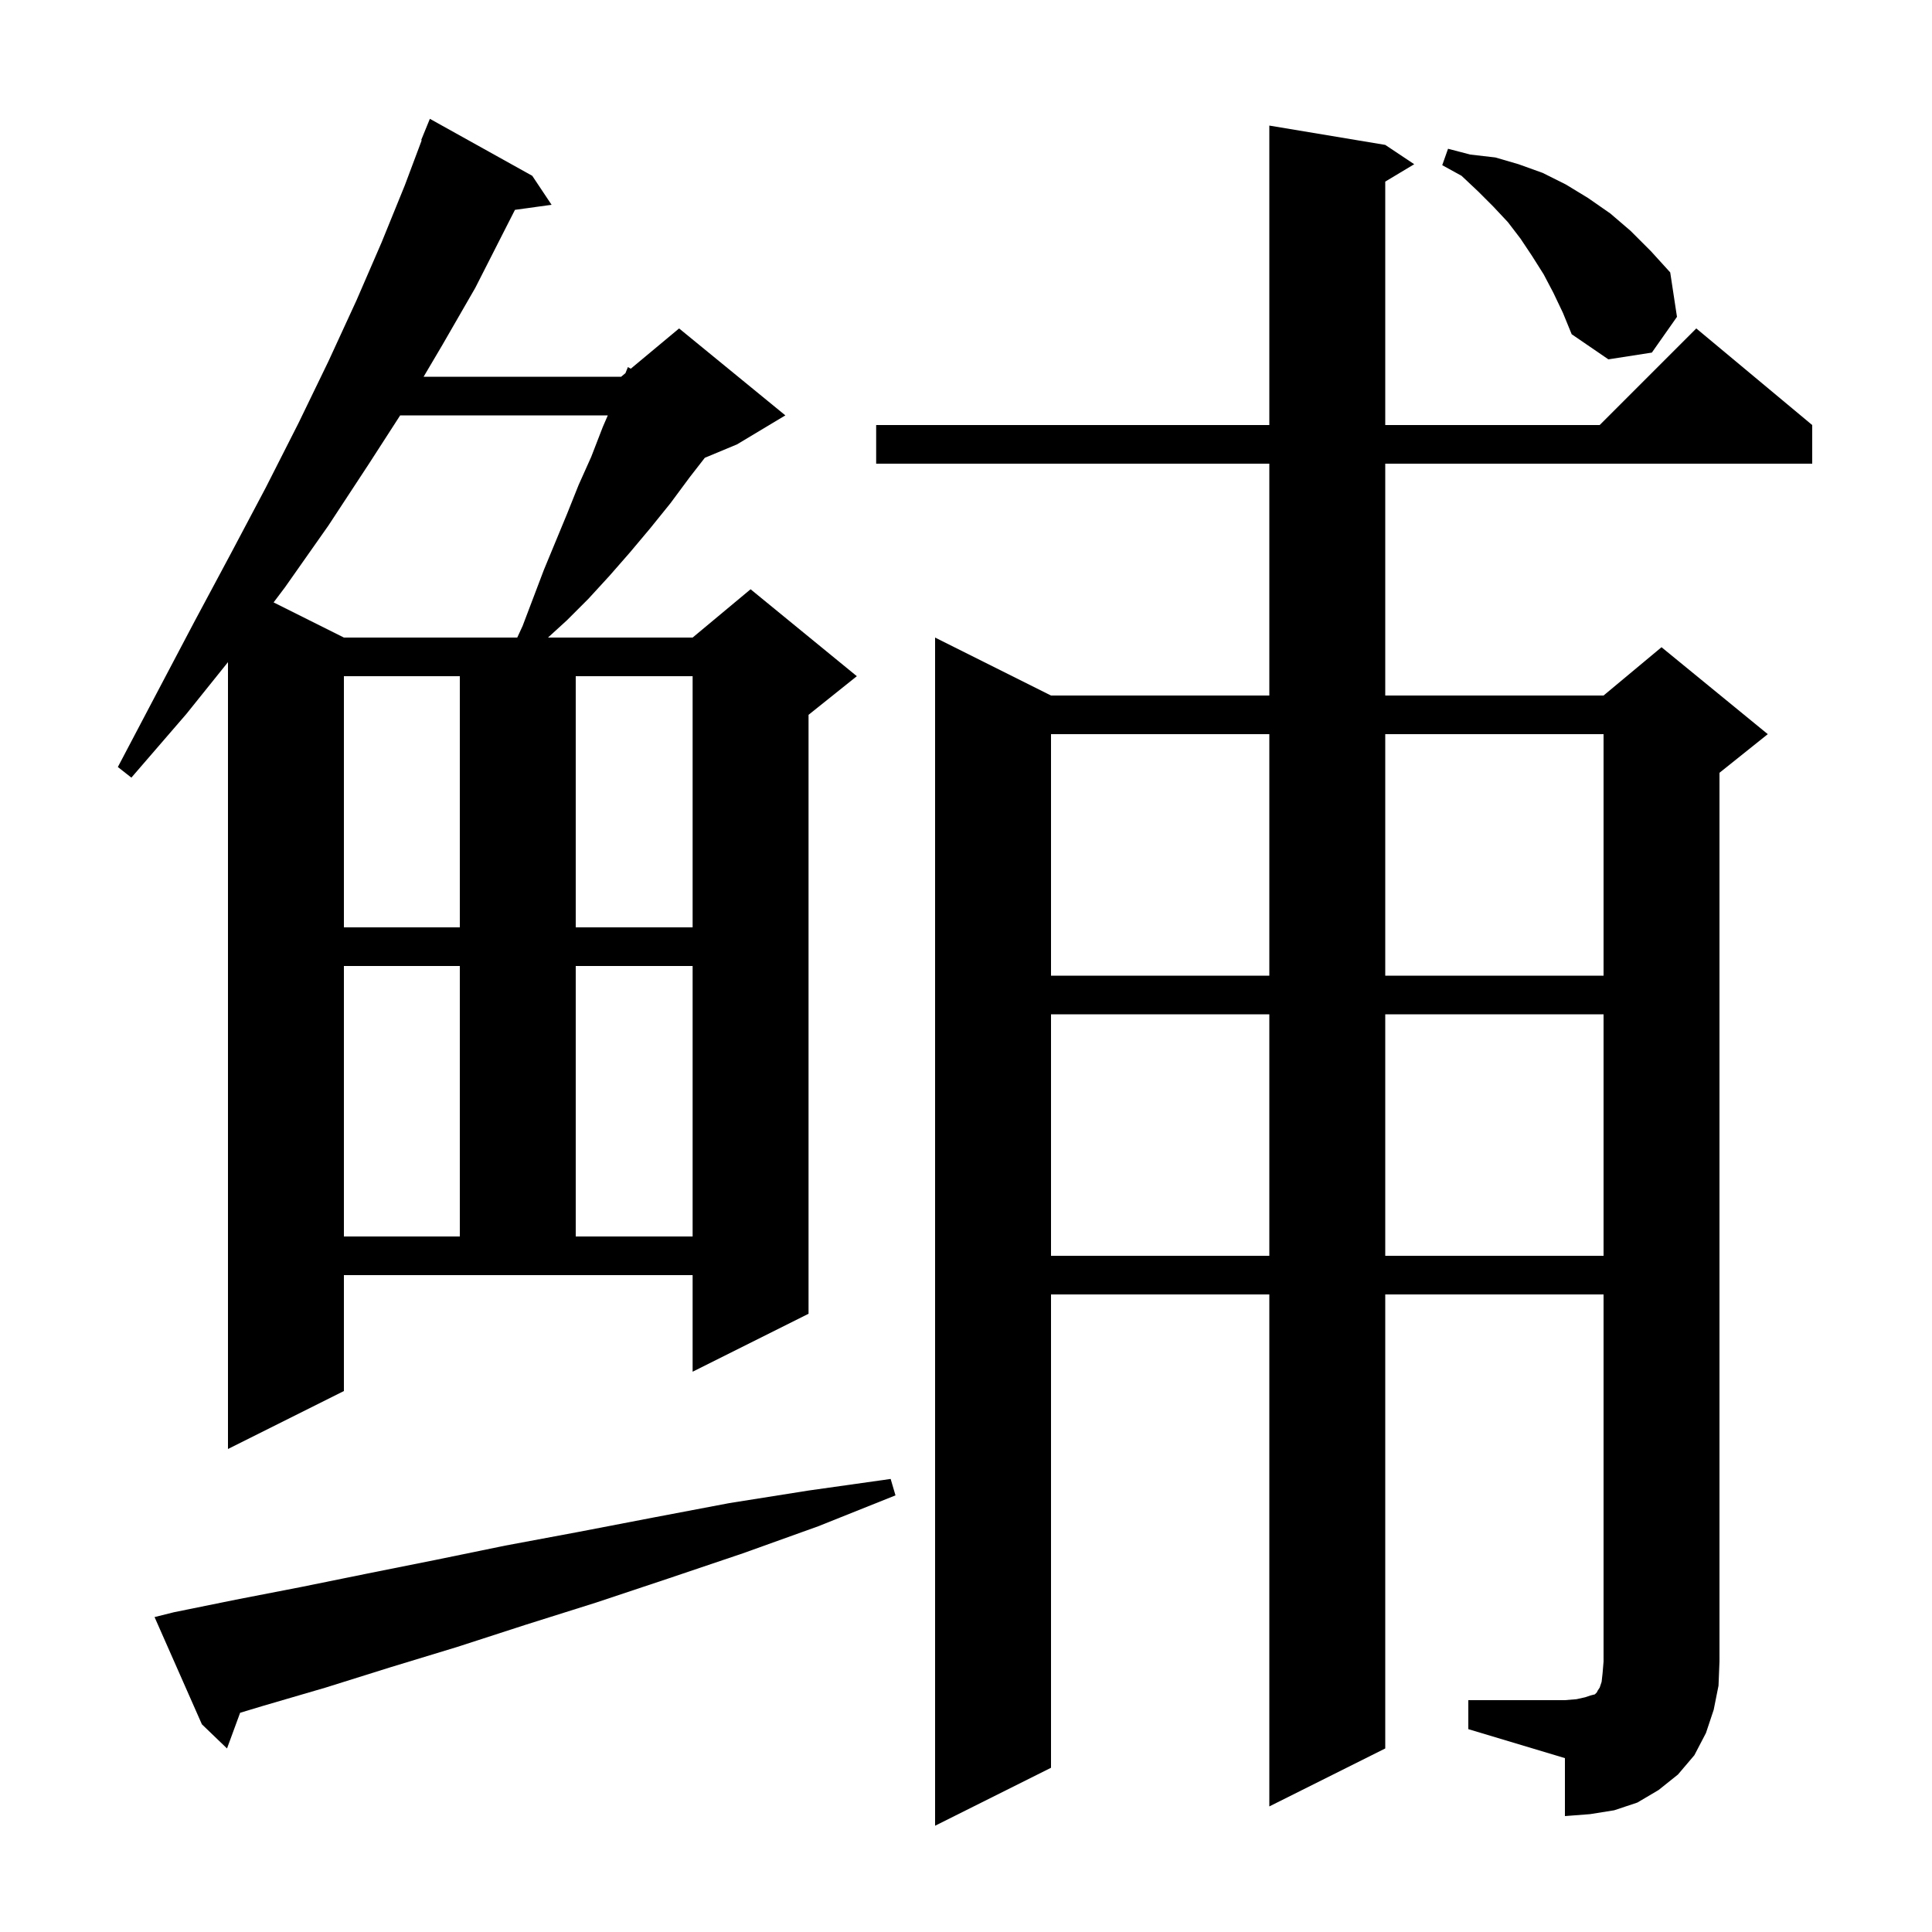 <svg xmlns="http://www.w3.org/2000/svg" xmlns:xlink="http://www.w3.org/1999/xlink" version="1.1" baseProfile="full" viewBox="0 0 200 200" width="200" height="200"><g fill="currentColor"><path d="M 152.0 176.0 L 162.0 176.0 L 163.2 175.9 L 164.1 175.7 L 164.7 175.5 L 165.1 175.4 L 165.3 175.2 L 165.4 175.0 L 165.6 174.7 L 165.8 174.1 L 165.9 173.2 L 166.0 172.0 L 166.0 134.0 L 143.4 134.0 L 143.4 181.0 L 131.4 187.0 L 131.4 134.0 L 108.8 134.0 L 108.8 183.0 L 96.8 189.0 L 96.8 66.0 L 108.8 72.0 L 131.4 72.0 L 131.4 48.0 L 90.7 48.0 L 90.7 44.0 L 131.4 44.0 L 131.4 13.0 L 143.4 15.0 L 146.4 17.0 L 143.4 18.8 L 143.4 44.0 L 165.6 44.0 L 175.6 34.0 L 187.6 44.0 L 187.6 48.0 L 143.4 48.0 L 143.4 72.0 L 166.0 72.0 L 172.0 67.0 L 183.0 76.0 L 178.0 80.0 L 178.0 172.0 L 177.9 174.5 L 177.4 177.0 L 176.6 179.4 L 175.4 181.7 L 173.7 183.7 L 171.7 185.3 L 169.5 186.6 L 167.1 187.4 L 164.6 187.8 L 162.0 188.0 L 162.0 182.0 L 152.0 179.0 Z M 18.0 166.9 L 24.4 165.6 L 31.1 164.3 L 38.0 162.9 L 45.0 161.5 L 52.3 160.0 L 59.8 158.6 L 67.6 157.1 L 75.5 155.6 L 83.7 154.3 L 92.2 153.1 L 92.7 154.8 L 84.7 158.0 L 76.9 160.8 L 69.2 163.4 L 61.7 165.9 L 54.4 168.2 L 47.3 170.5 L 40.4 172.6 L 33.7 174.7 L 27.2 176.6 L 24.858 177.306 L 23.5 181.0 L 20.9 178.5 L 16.0 167.4 Z M 35.6 144.0 L 23.6 150.0 L 23.6 68.545 L 19.3 73.9 L 13.6 80.5 L 12.2 79.4 L 16.2 71.8 L 20.1 64.4 L 23.9 57.3 L 27.5 50.5 L 30.9 43.8 L 34.0 37.4 L 36.9 31.1 L 39.5 25.1 L 41.9 19.2 L 43.656 14.518 L 43.6 14.5 L 44.5 12.3 L 55.1 18.2 L 57.1 21.2 L 53.308 21.723 L 52.2 23.9 L 49.2 29.8 L 45.8 35.7 L 43.852 39.0 L 64.3 39.0 L 64.744 38.63 L 65.0 38.0 L 65.299 38.168 L 70.3 34.0 L 81.3 43.0 L 76.3 46.0 L 72.963 47.39 L 71.4 49.4 L 69.4 52.1 L 67.3 54.7 L 65.2 57.2 L 63.1 59.6 L 60.9 62.0 L 58.7 64.2 L 56.729 66.0 L 71.7 66.0 L 77.7 61.0 L 88.7 70.0 L 83.7 74.0 L 83.7 136.0 L 71.7 142.0 L 71.7 132.0 L 35.6 132.0 Z M 108.8 105.0 L 108.8 130.0 L 131.4 130.0 L 131.4 105.0 Z M 143.4 105.0 L 143.4 130.0 L 166.0 130.0 L 166.0 105.0 Z M 35.6 100.0 L 35.6 128.0 L 47.6 128.0 L 47.6 100.0 Z M 59.6 100.0 L 59.6 128.0 L 71.7 128.0 L 71.7 100.0 Z M 108.8 76.0 L 108.8 101.0 L 131.4 101.0 L 131.4 76.0 Z M 143.4 76.0 L 143.4 101.0 L 166.0 101.0 L 166.0 76.0 Z M 35.6 70.0 L 35.6 96.0 L 47.6 96.0 L 47.6 70.0 Z M 59.6 70.0 L 59.6 96.0 L 71.7 96.0 L 71.7 70.0 Z M 41.426 43.0 L 38.2 48.0 L 34.0 54.4 L 29.5 60.8 L 28.323 62.361 L 35.6 66.0 L 53.546 66.0 L 54.1 64.8 L 56.3 59.0 L 58.7 53.2 L 59.9 50.2 L 61.2 47.3 L 62.4 44.2 L 62.92 43.0 Z M 160.8 30.3 L 159.8 28.4 L 158.6 26.5 L 157.4 24.7 L 156.1 23.0 L 154.6 21.4 L 153.0 19.8 L 151.3 18.2 L 149.3 17.1 L 149.9 15.4 L 152.2 16.0 L 154.8 16.3 L 157.2 17.0 L 159.7 17.9 L 162.1 19.1 L 164.4 20.5 L 166.7 22.1 L 168.8 23.9 L 170.9 26.0 L 172.9 28.2 L 173.6 32.8 L 171.0 36.5 L 166.5 37.2 L 162.7 34.6 L 161.8 32.4 Z "/></g></svg>